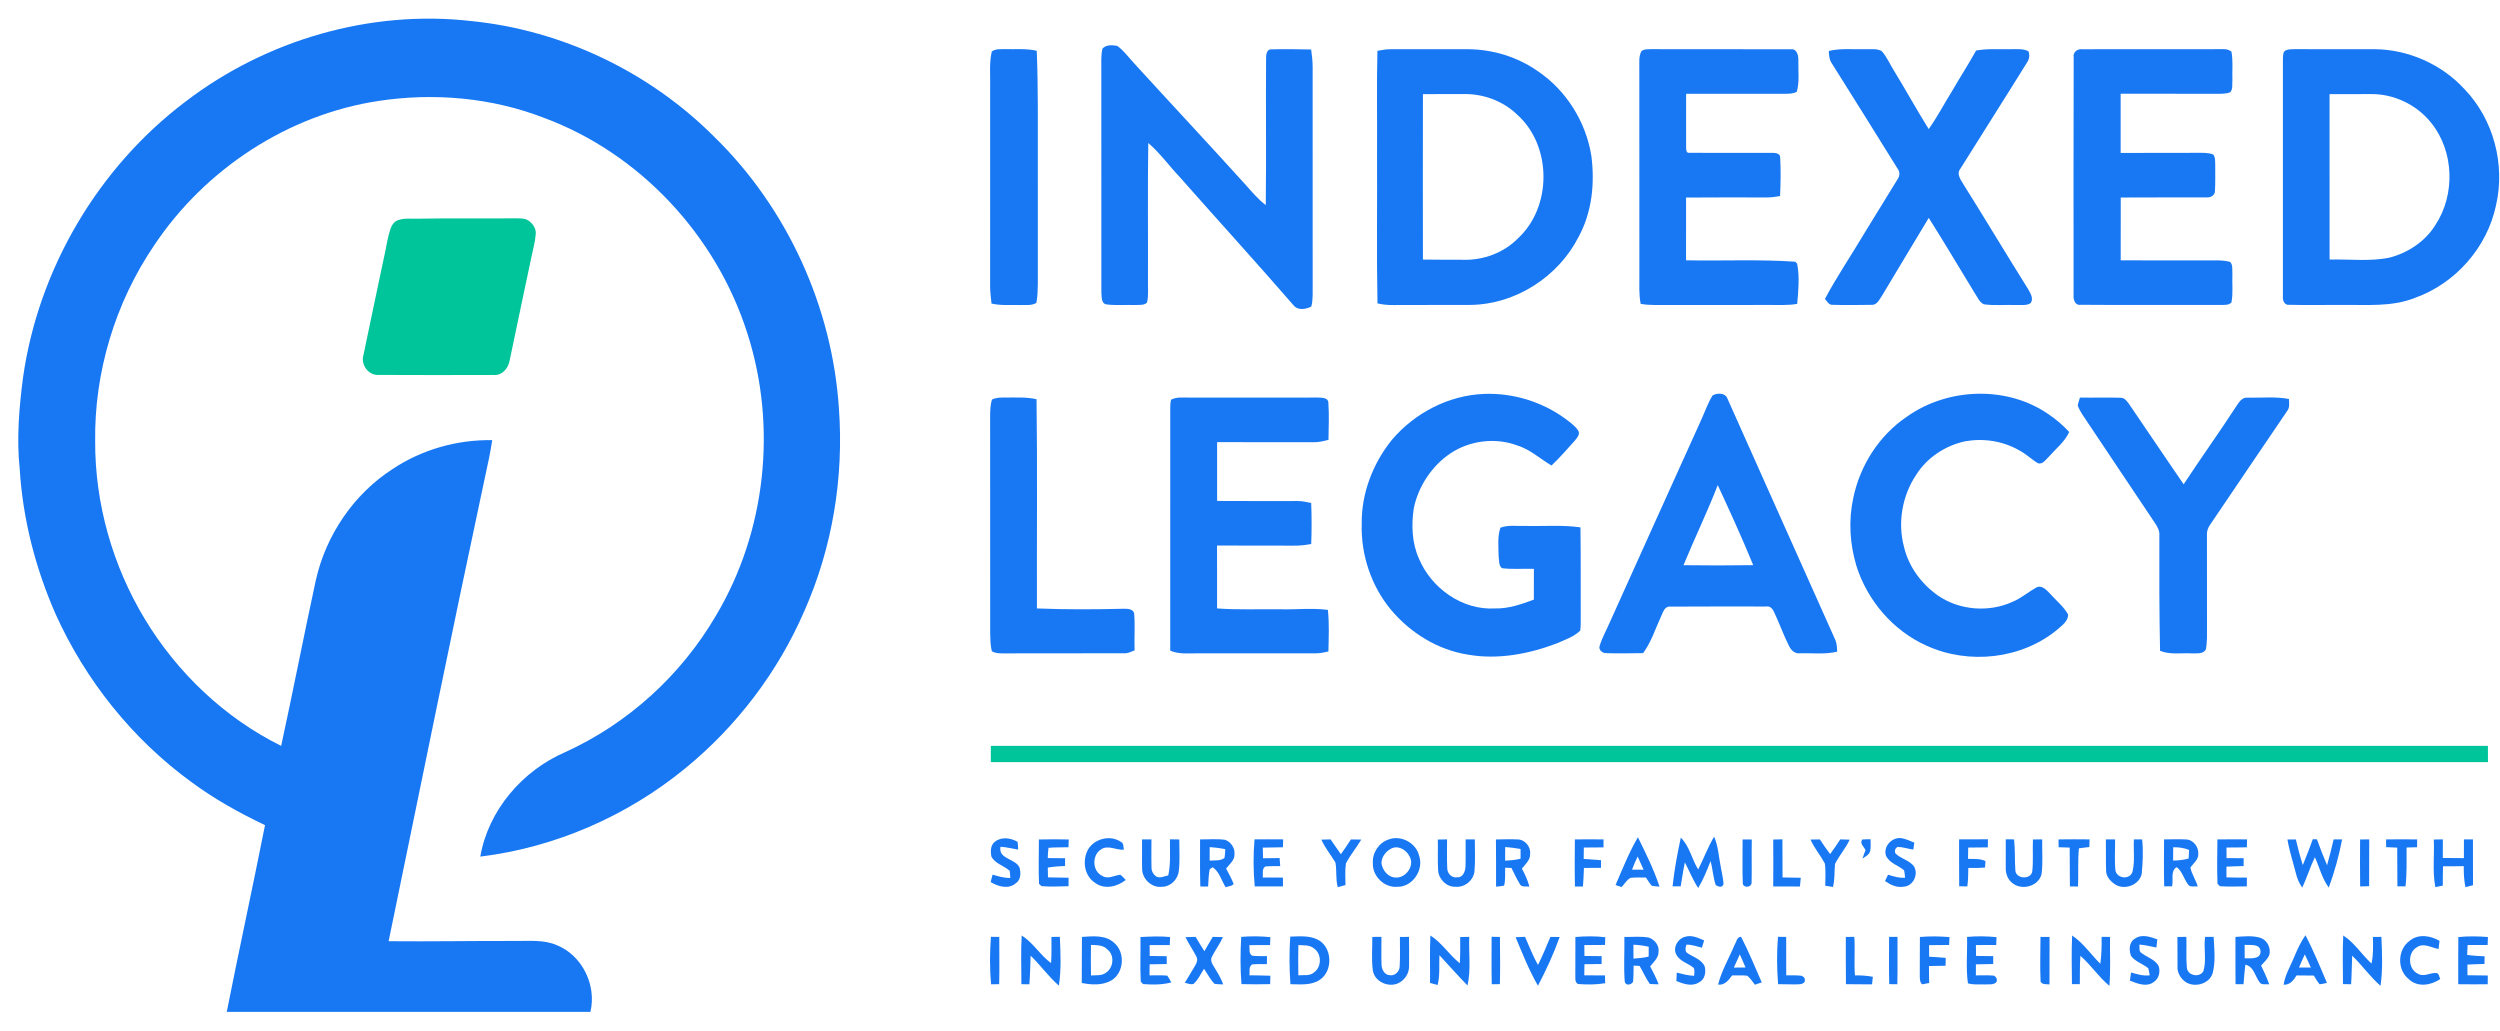 <svg width="131" height="54" viewBox="0 0 131 54" fill="none" xmlns="http://www.w3.org/2000/svg">
<path d="M9.722 5.323C13.941 2.093 19.412 0.496 24.702 1.104C29.487 1.585 34.068 3.789 37.455 7.196C41.264 10.926 43.614 16.096 43.96 21.413C44.223 25.017 43.619 28.69 42.156 31.998C40.774 35.204 38.602 38.061 35.899 40.268C32.847 42.766 29.086 44.407 25.168 44.886C25.585 42.461 27.37 40.388 29.605 39.417C32.905 37.923 35.706 35.369 37.526 32.24C40.144 27.842 40.729 22.318 39.158 17.455C37.536 12.352 33.532 8.033 28.495 6.171C25.76 5.113 22.742 4.849 19.85 5.287C15.086 6.002 10.736 8.867 8.074 12.862C6.036 15.867 4.936 19.502 4.987 23.134C4.975 26.393 5.902 29.642 7.584 32.431C9.286 35.251 11.773 37.622 14.733 39.083C15.36 36.197 15.923 33.298 16.547 30.412C17.075 28.046 18.537 25.884 20.582 24.571C22.113 23.554 23.957 23.032 25.792 23.064C25.698 23.704 25.56 24.336 25.421 24.966C23.686 33.074 22.036 41.199 20.364 49.319C22.59 49.34 24.817 49.3 27.043 49.306C27.758 49.313 28.502 49.233 29.176 49.526C30.512 50.063 31.272 51.633 30.937 53.023H11.881C12.53 49.757 13.239 46.504 13.887 43.238C12.528 42.589 11.207 41.857 9.997 40.956C6.928 38.715 4.482 35.648 2.918 32.189C1.86 29.784 1.193 27.199 1.033 24.574C0.863 22.976 1.002 21.366 1.207 19.779C2.013 14.094 5.14 8.782 9.722 5.323Z" fill="#1878F3"/>
<path d="M57.766 2.554C57.953 2.33 58.28 2.361 58.539 2.402C58.882 2.642 59.124 2.991 59.407 3.294C61.338 5.411 63.297 7.503 65.22 9.628C65.57 10.02 65.908 10.428 66.326 10.75C66.358 8.172 66.323 5.592 66.343 3.013C66.34 2.838 66.398 2.561 66.627 2.586C67.318 2.565 68.012 2.582 68.704 2.593C68.749 2.894 68.78 3.198 68.783 3.503C68.782 7.483 68.78 11.463 68.784 15.444C68.778 15.652 68.771 15.865 68.71 16.066C68.436 16.203 68.017 16.28 67.797 16.014C65.826 13.746 63.803 11.524 61.814 9.273C61.257 8.688 60.786 8.019 60.17 7.494C60.133 9.878 60.163 12.264 60.154 14.65C60.141 15.05 60.195 15.46 60.105 15.853C59.947 16.012 59.706 15.968 59.504 15.982C58.994 15.968 58.48 16.013 57.973 15.951C57.696 15.899 57.736 15.56 57.712 15.348C57.706 11.466 57.713 7.583 57.709 3.7C57.713 3.318 57.683 2.93 57.766 2.554Z" fill="#1878F3"/>
<path d="M51.97 2.698C52.179 2.544 52.445 2.581 52.688 2.576C53.234 2.588 53.789 2.535 54.326 2.661C54.405 4.617 54.378 6.576 54.382 8.534C54.383 10.638 54.38 12.743 54.383 14.847C54.376 15.188 54.373 15.535 54.305 15.87C54.059 16.025 53.757 15.971 53.483 15.984C52.973 15.971 52.456 16.021 51.955 15.908C51.925 15.621 51.887 15.335 51.883 15.046C51.885 11.56 51.884 8.074 51.884 4.588C51.901 3.959 51.825 3.317 51.97 2.698Z" fill="#1878F3"/>
<path d="M72.177 2.664C72.419 2.617 72.663 2.574 72.911 2.578C74.261 2.582 75.611 2.58 76.961 2.579C78.246 2.593 79.525 2.991 80.581 3.729C82.073 4.735 83.102 6.385 83.386 8.159C83.575 9.602 83.423 11.123 82.716 12.416C81.654 14.505 79.409 15.951 77.056 15.977C75.709 15.986 74.36 15.973 73.013 15.984C72.733 15.989 72.452 15.962 72.18 15.898C72.129 13.28 72.172 10.66 72.157 8.041C72.17 6.248 72.133 4.456 72.177 2.664ZM74.562 4.933C74.554 7.823 74.558 10.712 74.561 13.601C75.261 13.614 75.962 13.608 76.664 13.612C77.717 13.645 78.795 13.25 79.538 12.493C81.338 10.839 81.327 7.625 79.493 6.001C78.748 5.278 77.695 4.903 76.663 4.928C75.962 4.933 75.262 4.926 74.562 4.933Z" fill="#1878F3"/>
<path d="M86.007 2.688C86.148 2.561 86.344 2.583 86.521 2.576C88.957 2.585 91.395 2.573 93.831 2.582C94.181 2.54 94.243 2.938 94.234 3.199C94.22 3.736 94.304 4.289 94.15 4.811C93.96 4.911 93.743 4.914 93.536 4.915C91.808 4.911 90.08 4.914 88.353 4.914C88.356 5.854 88.346 6.793 88.353 7.732C88.352 7.84 88.356 8.031 88.517 8.007C89.958 8.018 91.402 8.007 92.844 8.01C93.016 8.005 93.291 8.027 93.282 8.261C93.321 8.93 93.305 9.604 93.276 10.274C93.035 10.317 92.792 10.349 92.548 10.347C91.148 10.347 89.748 10.338 88.35 10.352C88.353 11.448 88.353 12.544 88.349 13.64C90.255 13.678 92.168 13.582 94.071 13.713C94.096 13.739 94.146 13.792 94.171 13.817C94.304 14.51 94.235 15.226 94.174 15.923C93.701 16.006 93.22 15.977 92.742 15.98C90.736 15.98 88.728 15.978 86.722 15.982C86.469 15.983 86.219 15.966 85.971 15.923C85.871 15.406 85.907 14.878 85.903 14.354C85.902 10.77 85.906 7.185 85.9 3.601C85.909 3.297 85.858 2.969 86.007 2.688Z" fill="#1878F3"/>
<path d="M95.829 2.671C96.466 2.515 97.125 2.6 97.775 2.577C98.048 2.588 98.346 2.535 98.597 2.674C98.87 2.978 99.03 3.363 99.246 3.705C99.865 4.717 100.436 5.758 101.064 6.763C101.518 6.128 101.876 5.43 102.29 4.769C102.702 4.057 103.148 3.366 103.548 2.648C104.149 2.534 104.762 2.594 105.369 2.577C105.677 2.584 106.009 2.534 106.291 2.69C106.365 2.881 106.338 3.098 106.221 3.266C105.066 5.131 103.885 6.979 102.724 8.84C102.505 9.107 102.734 9.404 102.875 9.644C104.017 11.462 105.117 13.306 106.258 15.124C106.382 15.352 106.577 15.62 106.411 15.878C106.196 16.03 105.915 15.965 105.67 15.983C105.099 15.962 104.523 16.023 103.957 15.946C103.716 15.84 103.619 15.562 103.476 15.359C102.672 14.046 101.89 12.718 101.066 11.417C100.252 12.779 99.426 14.133 98.616 15.497C98.476 15.695 98.353 15.999 98.062 15.973C97.381 15.984 96.699 15.991 96.02 15.972C95.826 15.984 95.742 15.78 95.625 15.666C96.246 14.5 96.991 13.405 97.664 12.269C98.249 11.311 98.842 10.357 99.428 9.399C99.551 9.231 99.568 9.013 99.438 8.844C98.287 7.003 97.148 5.154 95.987 3.319C95.853 3.129 95.839 2.895 95.829 2.671Z" fill="#1878F3"/>
<path d="M108.661 3.013C108.609 2.741 108.849 2.547 109.11 2.58C111.582 2.575 114.054 2.583 116.525 2.576C116.669 2.567 116.809 2.617 116.927 2.703C117.021 3.195 116.959 3.702 116.978 4.2C116.956 4.412 117.019 4.669 116.859 4.839C116.623 4.924 116.368 4.914 116.124 4.916C114.456 4.907 112.789 4.919 111.122 4.91C111.126 5.945 111.126 6.979 111.122 8.014C112.46 8.006 113.798 8.016 115.136 8.008C115.413 8.01 115.702 7.992 115.968 8.094C116.094 8.242 116.068 8.445 116.078 8.625C116.073 9.087 116.093 9.551 116.063 10.011C116.063 10.236 115.834 10.361 115.632 10.344C114.131 10.351 112.628 10.337 111.127 10.35C111.122 11.447 111.126 12.543 111.125 13.64C112.593 13.652 114.061 13.644 115.53 13.646C115.971 13.65 116.42 13.61 116.854 13.722C117.019 13.882 116.956 14.139 116.978 14.347C116.956 14.848 117.024 15.358 116.927 15.852C116.769 16.012 116.527 15.968 116.327 15.98C113.893 15.971 111.46 15.991 109.027 15.971C108.721 16.018 108.632 15.682 108.656 15.443C108.655 11.3 108.646 7.157 108.661 3.013Z" fill="#1878F3"/>
<path d="M119.8 2.629C119.944 2.57 120.104 2.582 120.259 2.575C121.643 2.582 123.026 2.579 124.41 2.577C126.19 2.587 127.95 3.368 129.149 4.682C130.667 6.264 131.284 8.624 130.792 10.754C130.331 12.963 128.663 14.857 126.538 15.61C125.328 16.093 124.004 15.962 122.731 15.979C121.809 15.972 120.886 15.994 119.964 15.972C119.709 16.01 119.598 15.741 119.625 15.53C119.626 11.389 119.625 7.247 119.625 3.106C119.636 2.943 119.602 2.692 119.8 2.629ZM122.068 4.934C122.072 7.823 122.071 10.713 122.07 13.601C123.121 13.572 124.193 13.716 125.229 13.495C126.183 13.242 127.073 12.656 127.601 11.811C128.667 10.219 128.604 7.929 127.39 6.432C126.635 5.485 125.425 4.907 124.213 4.93C123.498 4.93 122.783 4.929 122.068 4.934Z" fill="#1878F3"/>
<path d="M72.934 23.049C74.123 21.645 75.897 20.718 77.744 20.642C79.277 20.576 80.825 21.054 82.058 21.967C82.288 22.144 82.538 22.315 82.698 22.563C82.813 22.751 82.64 22.936 82.531 23.077C82.127 23.522 81.737 23.981 81.3 24.393C80.706 24.045 80.19 23.556 79.522 23.348C78.371 22.912 77.03 23.076 76.007 23.753C75.027 24.415 74.326 25.472 74.083 26.628C73.951 27.513 73.982 28.45 74.354 29.276C75.005 30.829 76.632 31.985 78.343 31.882C79.049 31.901 79.72 31.66 80.373 31.422C80.378 30.884 80.379 30.346 80.376 29.808C79.819 29.787 79.258 29.844 78.704 29.773C78.516 29.632 78.568 29.362 78.528 29.158C78.523 28.659 78.459 28.134 78.62 27.652C79.033 27.494 79.486 27.576 79.918 27.559C80.883 27.584 81.856 27.496 82.816 27.634C82.841 29.192 82.82 30.75 82.83 32.309C82.826 32.553 82.841 32.8 82.805 33.044C82.463 33.374 81.994 33.528 81.567 33.717C80.1 34.273 78.491 34.576 76.93 34.305C75.346 34.06 73.898 33.163 72.878 31.941C71.851 30.7 71.31 29.077 71.354 27.469C71.328 25.867 71.934 24.29 72.934 23.049Z" fill="#1878F3"/>
<path d="M89.743 20.718C89.987 20.58 90.417 20.576 90.521 20.894C92.408 25.1 94.274 29.317 96.166 33.522C96.256 33.717 96.257 33.936 96.268 34.147C95.631 34.3 94.968 34.216 94.32 34.231C94.062 34.268 93.856 34.077 93.752 33.86C93.454 33.28 93.242 32.66 92.961 32.071C92.887 31.908 92.752 31.74 92.554 31.781C90.872 31.784 89.191 31.772 87.51 31.787C87.204 31.767 87.142 32.105 87.033 32.317C86.733 32.959 86.525 33.653 86.096 34.225C85.453 34.226 84.81 34.25 84.168 34.225C83.962 34.235 83.736 34.04 83.828 33.823C83.96 33.397 84.184 33.006 84.359 32.597C85.944 29.066 87.546 25.544 89.136 22.017C89.338 21.585 89.486 21.123 89.743 20.718ZM90.009 25.419C89.463 26.84 88.792 28.208 88.215 29.616C89.433 29.632 90.651 29.633 91.869 29.614C91.29 28.199 90.654 26.806 90.009 25.419Z" fill="#1878F3"/>
<path d="M99.933 21.826C102.08 20.304 105.197 20.199 107.37 21.726C107.757 21.987 108.111 22.294 108.426 22.638C108.187 23.161 107.72 23.517 107.35 23.941C107.192 24.087 107.045 24.344 106.793 24.276C106.45 24.073 106.167 23.783 105.811 23.601C104.957 23.106 103.928 22.951 102.961 23.126C101.929 23.352 100.978 23.978 100.41 24.876C99.676 25.97 99.428 27.383 99.77 28.658C100.012 29.691 100.678 30.591 101.539 31.199C102.668 31.986 104.225 32.105 105.471 31.529C105.919 31.34 106.288 31.016 106.709 30.78C107.014 30.64 107.248 30.933 107.438 31.126C107.752 31.481 108.14 31.783 108.371 32.204C108.375 32.549 108.053 32.766 107.823 32.974C105.945 34.543 103.163 34.843 100.954 33.835C99.2 33.052 97.847 31.47 97.274 29.645C96.931 28.504 96.856 27.276 97.109 26.108C97.459 24.392 98.472 22.804 99.933 21.826Z" fill="#1878F3"/>
<path d="M51.977 20.939C52.197 20.827 52.448 20.829 52.689 20.83C53.231 20.835 53.781 20.797 54.315 20.919C54.364 24.573 54.324 28.229 54.335 31.882C55.859 31.945 57.388 31.935 58.913 31.898C59.11 31.898 59.396 31.916 59.432 32.161C59.482 32.797 59.43 33.438 59.453 34.076C59.279 34.149 59.107 34.241 58.914 34.231C56.805 34.239 54.696 34.229 52.588 34.237C52.377 34.238 52.156 34.236 51.971 34.123C51.895 33.821 51.895 33.505 51.886 33.196C51.884 29.381 51.888 25.566 51.883 21.75C51.887 21.478 51.899 21.201 51.977 20.939Z" fill="#1878F3"/>
<path d="M61.366 20.943C61.518 20.867 61.685 20.83 61.856 20.832C64.263 20.836 66.669 20.838 69.075 20.832C69.269 20.843 69.603 20.832 69.606 21.103C69.652 21.75 69.62 22.4 69.612 23.047C69.37 23.11 69.126 23.174 68.876 23.171C67.176 23.166 65.476 23.169 63.777 23.169C63.775 24.196 63.773 25.223 63.777 26.25C65.179 26.261 66.582 26.252 67.985 26.254C68.229 26.253 68.468 26.305 68.706 26.355C68.735 27.072 68.736 27.789 68.708 28.506C68.403 28.561 68.094 28.599 67.785 28.592C66.447 28.585 65.109 28.593 63.772 28.586C63.778 29.685 63.774 30.783 63.774 31.881C64.879 31.963 65.987 31.912 67.094 31.926C67.924 31.949 68.754 31.851 69.581 31.957C69.657 32.681 69.624 33.41 69.609 34.135C69.368 34.196 69.121 34.24 68.873 34.236C66.833 34.234 64.793 34.234 62.753 34.235C62.273 34.228 61.772 34.294 61.32 34.094C61.322 29.846 61.32 25.599 61.321 21.35C61.324 21.214 61.327 21.075 61.366 20.943Z" fill="#1878F3"/>
<path d="M108.99 20.832C109.692 20.847 110.395 20.819 111.097 20.842C111.35 20.825 111.478 21.062 111.608 21.237C112.551 22.614 113.474 24.003 114.422 25.377C115.336 23.991 116.304 22.639 117.209 21.246C117.341 21.044 117.51 20.802 117.789 20.837C118.505 20.853 119.231 20.772 119.94 20.906C119.951 21.122 119.992 21.362 119.842 21.543C118.494 23.518 117.162 25.505 115.818 27.483C115.694 27.651 115.627 27.852 115.644 28.061C115.649 29.641 115.645 31.221 115.647 32.801C115.645 33.215 115.667 33.636 115.582 34.046C115.417 34.29 115.096 34.226 114.845 34.237C114.292 34.206 113.714 34.319 113.187 34.103C113.146 32.09 113.142 30.075 113.15 28.062C113.173 27.819 113.052 27.606 112.924 27.413C111.745 25.667 110.585 23.907 109.409 22.158C109.216 21.868 109 21.587 108.875 21.259C108.892 21.112 108.947 20.973 108.99 20.832Z" fill="#1878F3"/>
<path d="M89.821 43.841C90.039 44.346 90.064 44.902 90.169 45.435C90.217 45.73 90.298 46.021 90.313 46.321C90.247 46.543 90.056 46.463 89.906 46.384C89.767 45.976 89.747 45.536 89.635 45.119C89.446 45.601 89.254 46.086 88.986 46.532C88.705 46.11 88.522 45.636 88.288 45.189C88.199 45.604 88.138 46.024 88.069 46.443C87.926 46.444 87.784 46.444 87.643 46.444C87.734 45.586 87.892 44.736 88.074 43.894C88.539 44.343 88.645 45.024 88.986 45.559C89.275 44.992 89.491 44.388 89.821 43.841Z" fill="#1878F3"/>
<path d="M52.147 44.097C52.486 43.834 52.972 43.907 53.323 44.113C53.343 44.246 53.344 44.382 53.352 44.518C53.043 44.471 52.739 44.387 52.426 44.37C52.302 45.035 53.217 44.974 53.427 45.47C53.497 45.744 53.496 46.097 53.237 46.276C52.854 46.616 52.301 46.459 51.91 46.219C51.943 46.089 51.976 45.959 52.012 45.831C52.314 45.923 52.619 46.009 52.939 46.005C52.935 45.88 52.926 45.756 52.91 45.634C52.611 45.36 52.151 45.263 51.951 44.889C51.894 44.616 51.898 44.276 52.147 44.097Z" fill="#1878F3"/>
<path d="M54.439 43.989C54.96 43.974 55.482 43.977 56.003 43.989C55.997 44.124 55.992 44.259 55.988 44.395C55.64 44.409 55.29 44.393 54.942 44.426C54.914 44.603 54.91 44.784 54.903 44.963C55.205 44.965 55.508 44.965 55.81 44.971C55.809 45.106 55.809 45.241 55.81 45.376C55.507 45.388 55.204 45.411 54.904 45.462C54.908 45.632 54.911 45.804 54.915 45.975C55.274 45.986 55.634 45.986 55.994 45.993C55.992 46.141 55.992 46.288 55.993 46.437C55.52 46.445 55.045 46.476 54.573 46.434C54.541 46.404 54.477 46.343 54.445 46.313C54.412 45.539 54.436 44.763 54.439 43.989Z" fill="#1878F3"/>
<path d="M57.016 44.509C57.356 43.94 58.186 43.735 58.739 44.116C58.899 44.186 58.854 44.384 58.892 44.523C58.492 44.56 58.053 44.253 57.692 44.511C57.208 44.806 57.229 45.657 57.759 45.895C58.056 46.093 58.387 45.87 58.698 45.836C58.812 45.905 58.893 46.016 58.989 46.11C58.541 46.469 57.87 46.629 57.38 46.259C56.808 45.893 56.701 45.075 57.016 44.509Z" fill="#1878F3"/>
<path d="M59.844 43.986C60.008 43.986 60.172 43.986 60.336 43.986C60.338 44.468 60.324 44.95 60.339 45.433C60.326 45.635 60.433 45.832 60.605 45.939C60.807 46.028 61.017 45.913 61.217 45.87C61.354 45.248 61.296 44.61 61.306 43.98C61.468 43.983 61.631 43.986 61.795 43.988C61.793 44.534 61.834 45.083 61.77 45.627C61.729 46.073 61.338 46.472 60.88 46.467C60.346 46.536 59.841 46.047 59.847 45.517C59.833 45.007 59.852 44.496 59.844 43.986Z" fill="#1878F3"/>
<path d="M62.884 43.984C63.32 43.992 63.761 43.944 64.195 44.007C64.489 44.111 64.71 44.42 64.688 44.737C64.713 45.065 64.43 45.281 64.247 45.511C64.387 45.777 64.539 46.039 64.643 46.324C64.539 46.445 64.36 46.438 64.221 46.488C64.007 46.137 63.898 45.692 63.55 45.444C63.51 45.468 63.431 45.518 63.391 45.543C63.327 45.843 63.325 46.151 63.306 46.456C63.169 46.453 63.032 46.452 62.897 46.452C62.871 45.629 62.885 44.806 62.884 43.984ZM63.389 44.388C63.384 44.623 63.383 44.858 63.385 45.095C63.645 45.075 63.935 45.124 64.161 44.96C64.192 44.807 64.194 44.651 64.204 44.498C63.934 44.441 63.662 44.406 63.389 44.388Z" fill="#1878F3"/>
<path d="M65.737 43.983C66.237 43.982 66.738 43.974 67.238 43.983C67.233 44.12 67.23 44.259 67.227 44.397C66.875 44.405 66.523 44.406 66.171 44.416C66.172 44.602 66.176 44.787 66.183 44.973C66.472 44.968 66.761 44.964 67.051 44.962C67.061 45.102 67.072 45.243 67.084 45.385C66.824 45.388 66.562 45.379 66.304 45.403C66.106 45.532 66.194 45.786 66.169 45.982C66.522 45.985 66.873 45.985 67.226 45.985C67.226 46.139 67.227 46.294 67.228 46.449C66.735 46.452 66.242 46.453 65.749 46.448C65.673 45.629 65.665 44.803 65.737 43.983Z" fill="#1878F3"/>
<path d="M69.238 43.997C69.398 43.991 69.559 43.987 69.721 43.984C69.897 44.245 70.078 44.504 70.261 44.761C70.443 44.508 70.619 44.25 70.787 43.986C70.968 43.986 71.148 43.989 71.33 43.994C71.08 44.421 70.754 44.801 70.527 45.242C70.47 45.616 70.505 45.998 70.503 46.375C70.368 46.412 70.234 46.45 70.1 46.487C69.978 46.065 70.056 45.621 69.977 45.196C69.736 44.793 69.432 44.429 69.238 43.997Z" fill="#1878F3"/>
<path d="M72.754 43.992C73.406 43.735 74.218 44.172 74.366 44.857C74.616 45.592 74.004 46.494 73.212 46.468C72.54 46.526 71.907 45.906 71.939 45.235C71.899 44.697 72.243 44.166 72.754 43.992ZM72.864 44.487C72.6 44.634 72.389 44.917 72.388 45.227C72.435 45.593 72.727 45.971 73.12 45.982C73.656 46.034 74.146 45.362 73.862 44.88C73.698 44.523 73.23 44.256 72.864 44.487Z" fill="#1878F3"/>
<path d="M76.799 43.983C76.959 43.983 77.119 43.983 77.281 43.983C77.276 44.533 77.313 45.085 77.264 45.634C77.227 46.121 76.752 46.517 76.267 46.466C75.81 46.491 75.392 46.075 75.36 45.629C75.325 45.084 75.355 44.538 75.342 43.992C75.503 43.988 75.664 43.986 75.826 43.984C75.832 44.49 75.808 44.996 75.837 45.502C75.836 45.772 76.083 46.029 76.364 45.969C76.65 45.996 76.776 45.666 76.792 45.432C76.809 44.949 76.791 44.467 76.799 43.983Z" fill="#1878F3"/>
<path d="M78.387 43.988C78.766 43.983 79.145 43.966 79.524 43.987C79.895 43.984 80.22 44.367 80.178 44.733C80.203 45.06 79.928 45.282 79.747 45.516C79.908 45.816 80.057 46.126 80.138 46.459C79.963 46.432 79.713 46.51 79.629 46.305C79.465 46.04 79.339 45.755 79.198 45.479C79.088 45.476 78.979 45.472 78.871 45.469C78.857 45.781 78.898 46.101 78.815 46.406C78.676 46.439 78.534 46.447 78.394 46.462C78.39 45.637 78.4 44.812 78.387 43.988ZM78.874 44.384C78.869 44.623 78.866 44.861 78.87 45.101C79.14 45.086 79.412 45.061 79.677 44.997C79.678 44.826 79.678 44.656 79.678 44.487C79.412 44.439 79.143 44.405 78.874 44.384Z" fill="#1878F3"/>
<path d="M82.523 43.986C83.023 43.98 83.524 43.977 84.025 43.986C84.023 44.125 84.023 44.264 84.025 44.403C83.68 44.408 83.336 44.408 82.993 44.411C82.99 44.61 82.988 44.809 82.985 45.008C83.289 45.026 83.593 45.051 83.897 45.075C83.894 45.207 83.894 45.34 83.892 45.474C83.594 45.477 83.296 45.479 82.998 45.48C82.989 45.805 82.97 46.129 82.947 46.455C82.805 46.453 82.666 46.452 82.527 46.453C82.508 45.63 82.516 44.807 82.523 43.986Z" fill="#1878F3"/>
<path d="M84.656 46.375C85.021 45.53 85.36 44.666 85.827 43.873C86.243 44.715 86.664 45.566 86.959 46.459C86.823 46.452 86.689 46.439 86.557 46.418C86.438 46.285 86.346 46.13 86.246 45.983C85.979 45.985 85.712 45.969 85.447 45.998C85.238 46.097 85.129 46.322 84.972 46.482C84.893 46.456 84.735 46.401 84.656 46.375ZM85.519 45.569C85.72 45.572 85.922 45.572 86.124 45.573C86.022 45.342 85.919 45.112 85.814 44.883C85.705 45.107 85.603 45.334 85.519 45.569Z" fill="#1878F3"/>
<path d="M92.916 43.992C93.076 43.989 93.237 43.984 93.398 43.98C93.407 44.645 93.399 45.312 93.405 45.978C93.724 45.984 94.043 45.986 94.361 45.996C94.346 46.148 94.333 46.301 94.317 46.453C93.849 46.448 93.383 46.448 92.916 46.451C92.923 45.631 92.926 44.812 92.916 43.992Z" fill="#1878F3"/>
<path d="M94.869 43.992C95.032 43.989 95.199 43.986 95.364 43.986C95.531 44.249 95.709 44.504 95.899 44.753C96.084 44.501 96.262 44.245 96.431 43.983C96.594 43.986 96.758 43.992 96.924 43.999C96.713 44.449 96.379 44.827 96.156 45.267C96.114 45.669 96.15 46.081 96.048 46.477C95.913 46.456 95.778 46.434 95.644 46.413C95.641 46.023 95.681 45.63 95.621 45.243C95.39 44.814 95.068 44.439 94.869 43.992Z" fill="#1878F3"/>
<path d="M97.583 43.99C97.726 43.976 97.871 43.977 98.017 43.977C98.018 44.179 98.038 44.385 97.998 44.586C97.955 44.79 97.745 44.88 97.594 44.992C97.641 44.84 97.697 44.692 97.753 44.545C97.672 44.369 97.429 44.189 97.583 43.99Z" fill="#1878F3"/>
<path d="M98.822 44.826C98.673 44.341 99.159 43.843 99.644 43.921C99.877 43.962 100.093 44.066 100.311 44.154C100.292 44.276 100.274 44.397 100.257 44.519C99.981 44.48 99.713 44.384 99.434 44.376C99.297 44.462 99.261 44.578 99.326 44.725C99.606 45 100.037 45.071 100.284 45.387C100.549 45.799 100.258 46.435 99.755 46.462C99.394 46.527 99.061 46.367 98.775 46.167C98.815 46.084 98.894 45.918 98.933 45.835C99.222 45.928 99.517 46.017 99.826 45.992C99.809 45.861 99.807 45.728 99.772 45.601C99.462 45.336 98.992 45.232 98.822 44.826Z" fill="#1878F3"/>
<path d="M102.656 43.983C103.159 43.977 103.663 43.978 104.168 43.978C104.164 44.119 104.163 44.26 104.162 44.402C103.818 44.407 103.476 44.407 103.134 44.413C103.131 44.609 103.128 44.806 103.124 45.004C103.429 45.02 103.757 44.978 104.038 45.122C104.033 45.206 104.022 45.373 104.017 45.457C103.725 45.488 103.432 45.478 103.14 45.479C103.137 45.803 103.131 46.127 103.088 46.449C102.944 46.446 102.803 46.444 102.662 46.441C102.653 45.621 102.66 44.802 102.656 43.983Z" fill="#1878F3"/>
<path d="M105.102 43.982C105.246 43.983 105.391 43.983 105.537 43.983C105.598 44.521 105.566 45.064 105.604 45.603C105.62 46.052 106.394 46.117 106.489 45.676C106.554 45.117 106.499 44.551 106.526 43.989C106.687 43.987 106.849 43.985 107.012 43.983C107 44.587 107.054 45.196 106.979 45.798C106.824 46.454 105.916 46.687 105.426 46.254C105.184 46.057 105.085 45.737 105.101 45.434C105.099 44.949 105.104 44.466 105.102 43.982Z" fill="#1878F3"/>
<path d="M107.867 43.985C108.41 43.978 108.952 43.977 109.495 43.984C109.489 44.118 109.485 44.25 109.482 44.384C109.3 44.404 109.117 44.423 108.937 44.45C108.868 45.115 108.919 45.785 108.889 46.453C108.746 46.451 108.604 46.451 108.464 46.452C108.451 45.772 108.461 45.093 108.452 44.414C108.257 44.407 108.064 44.401 107.871 44.395C107.869 44.258 107.868 44.122 107.867 43.985Z" fill="#1878F3"/>
<path d="M110.348 43.986C110.507 43.986 110.669 43.986 110.831 43.986C110.838 44.529 110.791 45.075 110.85 45.616C110.936 46.051 111.62 46.113 111.745 45.669C111.877 45.119 111.784 44.543 111.816 43.983C111.959 43.983 112.102 43.983 112.248 43.984C112.313 44.583 112.281 45.189 112.226 45.789C112.101 46.392 111.28 46.678 110.792 46.316C110.567 46.156 110.358 45.916 110.36 45.625C110.34 45.078 110.359 44.532 110.348 43.986Z" fill="#1878F3"/>
<path d="M113.396 43.985C113.776 43.986 114.158 43.964 114.541 43.987C114.914 43.989 115.216 44.374 115.189 44.736C115.215 45.046 114.925 45.233 114.776 45.467C114.853 45.813 115.064 46.113 115.164 46.454C114.988 46.422 114.74 46.521 114.64 46.325C114.431 46.039 114.351 45.663 114.063 45.439C113.717 45.618 113.896 46.12 113.817 46.444C113.677 46.444 113.539 46.445 113.403 46.445C113.383 45.625 113.393 44.804 113.396 43.985ZM113.876 44.396C113.872 44.629 113.87 44.862 113.871 45.094C114.144 45.089 114.419 45.063 114.684 44.987C114.691 44.837 114.699 44.687 114.709 44.538C114.444 44.425 114.159 44.393 113.876 44.396Z" fill="#1878F3"/>
<path d="M116.192 43.986C116.71 43.983 117.228 43.975 117.746 43.984C117.741 44.122 117.737 44.26 117.735 44.399C117.378 44.409 117.022 44.408 116.667 44.41C116.666 44.594 116.668 44.78 116.672 44.965C116.97 44.966 117.268 44.966 117.567 44.97C117.564 45.107 117.564 45.245 117.566 45.383C117.265 45.391 116.965 45.395 116.666 45.413C116.666 45.6 116.667 45.788 116.668 45.976C117.023 45.985 117.379 45.987 117.736 45.987C117.734 46.14 117.734 46.293 117.734 46.447C117.263 46.443 116.791 46.473 116.322 46.438C116.291 46.407 116.23 46.344 116.198 46.313C116.162 45.538 116.19 44.761 116.192 43.986Z" fill="#1878F3"/>
<path d="M119.863 43.987C120.008 43.987 120.155 43.988 120.303 43.989C120.409 44.44 120.526 44.889 120.668 45.331C120.854 44.883 121.029 44.431 121.19 43.975C121.244 43.976 121.353 43.979 121.407 43.98C121.573 44.436 121.747 44.891 121.938 45.339C122.063 44.891 122.178 44.44 122.283 43.986C122.43 43.986 122.577 43.986 122.726 43.986C122.565 44.845 122.325 45.69 122.028 46.511C121.675 46.034 121.541 45.447 121.299 44.917C121.05 45.437 120.882 45.989 120.638 46.51C120.474 46.283 120.365 46.023 120.302 45.751C120.156 45.163 119.959 44.587 119.863 43.987Z" fill="#1878F3"/>
<path d="M123.669 43.989C123.828 43.986 123.988 43.984 124.149 43.983C124.14 44.8 124.149 45.618 124.143 46.436C123.986 46.442 123.828 46.446 123.672 46.45C123.659 45.63 123.665 44.809 123.669 43.989Z" fill="#1878F3"/>
<path d="M125.031 43.986C125.573 43.978 126.115 43.976 126.659 43.986C126.655 44.122 126.654 44.258 126.655 44.395C126.47 44.4 126.286 44.405 126.104 44.41C126.1 45.089 126.127 45.77 126.048 46.446C125.905 46.445 125.763 46.444 125.623 46.443C125.615 45.767 125.624 45.091 125.614 44.416C125.419 44.407 125.227 44.399 125.034 44.391C125.032 44.256 125.031 44.121 125.031 43.986Z" fill="#1878F3"/>
<path d="M129.11 43.985C129.266 43.984 129.423 43.984 129.582 43.983C129.587 44.783 129.58 45.584 129.586 46.385C129.452 46.418 129.321 46.452 129.191 46.486C129.111 46.124 129.098 45.754 129.101 45.386C128.738 45.394 128.376 45.394 128.015 45.392C128.002 45.729 128.001 46.068 128.004 46.407C127.871 46.432 127.741 46.458 127.612 46.483C127.452 45.662 127.571 44.822 127.53 43.992C127.687 43.988 127.844 43.985 128.005 43.983C128.003 44.308 128.004 44.632 128.004 44.957C128.371 44.965 128.739 44.963 129.108 44.966C129.112 44.639 129.112 44.312 129.11 43.985Z" fill="#1878F3"/>
<path d="M91.311 43.989C91.471 43.989 91.632 43.989 91.794 43.99C91.777 44.732 91.802 45.476 91.784 46.218C91.808 46.481 91.423 46.563 91.323 46.325C91.29 45.547 91.318 44.768 91.311 43.989Z" fill="#1878F3"/>
<path d="M51.925 49.089C52.071 49.09 52.217 49.092 52.362 49.095C52.358 49.92 52.381 50.746 52.356 51.571C52.215 51.573 52.075 51.575 51.936 51.578C51.853 50.751 51.864 49.916 51.925 49.089Z" fill="#1878F3"/>
<path d="M53.536 49.019C54.139 49.399 54.503 50.046 55.076 50.467C55.104 50.01 55.099 49.552 55.094 49.095C55.24 49.093 55.389 49.092 55.536 49.09C55.573 49.941 55.616 50.802 55.486 51.647C54.941 51.175 54.524 50.577 54.005 50.077C53.987 50.576 53.979 51.076 53.939 51.575C53.799 51.574 53.66 51.573 53.522 51.573C53.518 50.721 53.489 49.869 53.536 49.019Z" fill="#1878F3"/>
<path d="M56.694 49.094C57.257 49.059 57.926 48.98 58.376 49.401C58.97 49.891 58.909 50.969 58.242 51.37C57.773 51.644 57.199 51.611 56.684 51.507C56.695 50.702 56.68 49.898 56.694 49.094ZM57.167 49.513C57.157 50.046 57.158 50.58 57.169 51.115C57.429 51.09 57.723 51.145 57.946 50.975C58.35 50.722 58.419 50.049 58.03 49.755C57.811 49.509 57.466 49.529 57.167 49.513Z" fill="#1878F3"/>
<path d="M59.76 49.101C60.277 49.074 60.796 49.048 61.313 49.101C61.307 49.24 61.302 49.379 61.297 49.52C60.944 49.519 60.592 49.519 60.241 49.523C60.24 49.712 60.241 49.902 60.244 50.093C60.541 50.095 60.839 50.099 61.136 50.105C61.135 50.242 61.136 50.378 61.138 50.515C60.837 50.521 60.538 50.523 60.239 50.531C60.238 50.723 60.237 50.916 60.236 51.11C60.545 51.113 60.856 51.095 61.166 51.123C61.244 51.236 61.314 51.355 61.376 51.48C60.894 51.606 60.39 51.604 59.896 51.565C59.867 51.533 59.807 51.47 59.776 51.438C59.733 50.66 59.775 49.88 59.76 49.101Z" fill="#1878F3"/>
<path d="M62.118 49.107C62.294 49.099 62.472 49.095 62.65 49.092C62.798 49.344 62.952 49.593 63.109 49.841C63.252 49.59 63.401 49.342 63.547 49.092C63.724 49.094 63.902 49.098 64.082 49.105C63.922 49.462 63.684 49.777 63.508 50.125C63.431 50.261 63.468 50.428 63.55 50.554C63.746 50.888 63.968 51.21 64.094 51.582C63.944 51.582 63.795 51.573 63.648 51.555C63.415 51.328 63.273 51.029 63.089 50.764C62.915 51.032 62.786 51.342 62.542 51.556C62.388 51.609 62.232 51.525 62.084 51.499C62.267 51.181 62.471 50.875 62.649 50.553C62.723 50.426 62.77 50.262 62.692 50.126C62.514 49.779 62.287 49.458 62.118 49.107Z" fill="#1878F3"/>
<path d="M65.04 49.093C65.549 49.048 66.058 49.056 66.567 49.106C66.56 49.243 66.555 49.38 66.551 49.52C66.188 49.52 65.825 49.517 65.462 49.528C65.499 49.714 65.412 49.976 65.623 50.081C65.877 50.109 66.134 50.097 66.391 50.1C66.388 50.24 66.385 50.38 66.384 50.521C66.127 50.521 65.87 50.51 65.615 50.535C65.413 50.657 65.499 50.912 65.472 51.106C65.837 51.111 66.201 51.114 66.567 51.128C66.563 51.274 66.559 51.421 66.557 51.568C66.055 51.581 65.554 51.583 65.053 51.567C64.986 50.745 64.993 49.916 65.04 49.093Z" fill="#1878F3"/>
<path d="M67.609 49.078C68.079 49.069 68.585 49.012 69.023 49.225C69.813 49.592 69.874 50.863 69.161 51.34C68.708 51.649 68.136 51.576 67.618 51.572C67.559 50.743 67.553 49.908 67.609 49.078ZM68.034 49.523C68.023 50.05 68.025 50.578 68.033 51.106C68.311 51.08 68.639 51.157 68.864 50.947C69.263 50.662 69.26 49.971 68.851 49.697C68.625 49.503 68.309 49.541 68.034 49.523Z" fill="#1878F3"/>
<path d="M71.909 49.094C72.068 49.093 72.227 49.092 72.388 49.092C72.391 49.583 72.373 50.074 72.393 50.563C72.402 50.802 72.551 51.089 72.819 51.099C73.089 51.153 73.331 50.91 73.343 50.649C73.374 50.132 73.353 49.614 73.355 49.097C73.513 49.095 73.672 49.093 73.832 49.092C73.835 49.616 73.847 50.141 73.835 50.665C73.829 51.043 73.571 51.402 73.222 51.541C72.702 51.741 72.023 51.422 71.937 50.849C71.858 50.268 71.915 49.678 71.909 49.094Z" fill="#1878F3"/>
<path d="M74.952 49.019C75.557 49.402 75.937 50.037 76.496 50.476C76.52 50.018 76.515 49.559 76.514 49.1C76.672 49.097 76.829 49.094 76.989 49.092C76.957 49.941 77.085 50.806 76.898 51.641C76.392 51.126 75.919 50.579 75.425 50.053C75.403 50.574 75.46 51.104 75.332 51.616C75.198 51.578 75.065 51.542 74.933 51.506C74.944 50.678 74.913 49.848 74.952 49.019Z" fill="#1878F3"/>
<path d="M78.16 49.088C78.305 49.09 78.451 49.093 78.597 49.096C78.601 49.92 78.617 50.745 78.594 51.569C78.451 51.571 78.31 51.572 78.169 51.574C78.146 50.745 78.161 49.916 78.16 49.088Z" fill="#1878F3"/>
<path d="M79.418 49.11C79.581 49.101 79.746 49.095 79.912 49.09C80.131 49.585 80.323 50.093 80.59 50.565C80.828 50.085 81.034 49.59 81.24 49.095C81.402 49.094 81.563 49.095 81.726 49.099C81.414 49.976 81.022 50.827 80.589 51.651C80.122 50.843 79.777 49.97 79.418 49.11Z" fill="#1878F3"/>
<path d="M82.551 49.099C83.072 49.055 83.597 49.047 84.116 49.11C84.11 49.244 84.106 49.38 84.103 49.515C83.742 49.52 83.38 49.52 83.019 49.522C83.02 49.711 83.022 49.901 83.025 50.092C83.325 50.094 83.626 50.098 83.926 50.102C83.924 50.239 83.923 50.377 83.924 50.515C83.624 50.519 83.324 50.521 83.025 50.524C83.02 50.717 83.018 50.911 83.017 51.107C83.377 51.111 83.739 51.112 84.101 51.112C84.103 51.248 84.108 51.383 84.112 51.52C83.642 51.598 83.16 51.601 82.686 51.562C82.495 51.46 82.563 51.229 82.547 51.054C82.552 50.402 82.552 49.751 82.551 49.099Z" fill="#1878F3"/>
<path d="M85.117 49.098C85.544 49.101 85.978 49.053 86.403 49.13C86.7 49.236 86.951 49.536 86.908 49.868C86.915 50.187 86.652 50.409 86.468 50.637C86.632 50.942 86.787 51.253 86.912 51.576C86.757 51.573 86.602 51.576 86.449 51.558C86.238 51.263 86.1 50.924 85.916 50.614C85.837 50.61 85.68 50.602 85.602 50.598C85.593 50.882 85.603 51.167 85.571 51.45C85.47 51.615 85.186 51.668 85.136 51.436C85.076 50.659 85.132 49.877 85.117 49.098ZM85.592 49.503C85.589 49.745 85.589 49.988 85.594 50.232C85.86 50.215 86.127 50.187 86.389 50.126C86.391 49.954 86.394 49.783 86.394 49.611C86.13 49.546 85.861 49.517 85.592 49.503Z" fill="#1878F3"/>
<path d="M87.842 50.025C87.636 49.659 87.923 49.17 88.312 49.085C88.653 48.977 88.987 49.153 89.297 49.276C89.258 49.403 89.219 49.531 89.18 49.658C88.913 49.595 88.651 49.496 88.375 49.498C88.319 49.622 88.297 49.772 88.361 49.899C88.676 50.143 89.133 50.238 89.319 50.625C89.41 50.928 89.341 51.323 89.032 51.474C88.664 51.715 88.211 51.558 87.842 51.406C87.846 51.259 87.853 51.112 87.862 50.966C88.163 51.039 88.463 51.123 88.774 51.133C88.774 50.992 88.822 50.842 88.746 50.714C88.456 50.471 88.025 50.381 87.842 50.025Z" fill="#1878F3"/>
<path d="M90.896 49.502C90.991 49.356 91.014 49.085 91.233 49.089C91.634 49.864 91.963 50.678 92.316 51.477C92.195 51.517 92.074 51.559 91.956 51.599C91.826 51.437 91.718 51.253 91.553 51.126C91.29 51.099 91.026 51.114 90.763 51.113C90.58 51.356 90.376 51.636 90.029 51.594C90.208 50.855 90.61 50.2 90.896 49.502ZM90.854 50.702C91.058 50.701 91.263 50.699 91.469 50.696C91.37 50.466 91.267 50.238 91.166 50.01C91.061 50.241 90.956 50.471 90.854 50.702Z" fill="#1878F3"/>
<path d="M93.167 49.089C93.309 49.09 93.452 49.092 93.596 49.094C93.594 49.766 93.599 50.437 93.599 51.109C93.868 51.112 94.142 51.094 94.411 51.133C94.548 51.193 94.6 51.299 94.566 51.45C94.431 51.612 94.214 51.572 94.029 51.582C93.743 51.582 93.457 51.576 93.172 51.571C93.108 50.745 93.097 49.915 93.167 49.089Z" fill="#1878F3"/>
<path d="M96.721 49.097C96.868 49.094 97.016 49.092 97.165 49.09C97.214 49.762 97.146 50.437 97.198 51.11C97.512 51.106 97.827 51.123 98.138 51.185C98.127 51.283 98.106 51.48 98.095 51.578C97.639 51.576 97.184 51.581 96.728 51.57C96.714 50.746 96.725 49.921 96.721 49.097Z" fill="#1878F3"/>
<path d="M98.989 49.093C99.134 49.093 99.281 49.092 99.429 49.092C99.426 49.919 99.439 50.747 99.421 51.574C99.278 51.572 99.136 51.571 98.996 51.569C98.974 50.744 98.99 49.918 98.989 49.093Z" fill="#1878F3"/>
<path d="M100.603 49.098C101.119 49.053 101.637 49.061 102.154 49.103C102.146 49.24 102.141 49.379 102.134 49.517C101.783 49.517 101.432 49.519 101.083 49.526C101.082 49.728 101.083 49.93 101.087 50.132C101.376 50.145 101.665 50.169 101.955 50.193C101.952 50.33 101.95 50.468 101.948 50.605C101.657 50.607 101.368 50.61 101.078 50.62C101.079 50.915 101.079 51.211 101.088 51.508C100.965 51.535 100.843 51.559 100.722 51.579C100.573 51.442 100.604 51.234 100.596 51.054C100.601 50.402 100.599 49.75 100.603 49.098Z" fill="#1878F3"/>
<path d="M103.074 49.094C103.587 49.046 104.103 49.057 104.616 49.106C104.611 49.243 104.606 49.38 104.602 49.519C104.247 49.519 103.891 49.519 103.537 49.52C103.538 49.71 103.541 49.9 103.545 50.091C103.844 50.094 104.145 50.097 104.445 50.102C104.443 50.24 104.443 50.377 104.445 50.514C104.141 50.52 103.839 50.522 103.537 50.532C103.536 50.723 103.536 50.916 103.536 51.11C103.851 51.112 104.167 51.094 104.482 51.124C104.61 51.194 104.658 51.303 104.624 51.45C104.462 51.63 104.204 51.567 103.991 51.585C103.7 51.572 103.398 51.615 103.119 51.525C103.006 50.725 103.096 49.903 103.074 49.094Z" fill="#1878F3"/>
<path d="M106.922 49.094C107.078 49.094 107.237 49.095 107.397 49.097C107.391 49.926 107.395 50.755 107.393 51.584C107.229 51.563 107.029 51.606 106.928 51.444C106.89 50.662 106.918 49.878 106.922 49.094Z" fill="#1878F3"/>
<path d="M108.579 49.02C109.165 49.412 109.56 50.013 110.058 50.502C110.118 50.033 110.134 49.562 110.124 49.09C110.27 49.092 110.418 49.093 110.566 49.095C110.552 49.95 110.605 50.807 110.532 51.659C109.966 51.191 109.565 50.564 109.012 50.084C108.975 50.577 108.992 51.072 108.983 51.567C108.843 51.567 108.706 51.568 108.57 51.569C108.561 50.72 108.541 49.869 108.579 49.02Z" fill="#1878F3"/>
<path d="M111.877 49.181C112.235 48.93 112.675 49.091 113.045 49.224C113.029 49.366 113.01 49.508 112.994 49.652C112.698 49.593 112.405 49.514 112.104 49.496C112.123 49.624 112.076 49.78 112.159 49.893C112.459 50.157 112.907 50.249 113.112 50.617C113.209 50.907 113.137 51.267 112.872 51.445C112.499 51.746 111.995 51.543 111.606 51.384C111.624 51.242 111.644 51.1 111.667 50.959C111.986 51.048 112.308 51.151 112.645 51.106C112.621 50.982 112.607 50.859 112.572 50.74C112.287 50.498 111.889 50.398 111.664 50.087C111.552 49.783 111.557 49.357 111.877 49.181Z" fill="#1878F3"/>
<path d="M114.096 49.098C114.251 49.095 114.406 49.092 114.564 49.09C114.586 49.632 114.541 50.176 114.592 50.717C114.642 51.128 115.26 51.25 115.46 50.884C115.633 50.301 115.46 49.687 115.549 49.093C115.696 49.092 115.845 49.092 115.995 49.091C116.027 49.722 116.103 50.367 115.946 50.987C115.763 51.606 114.872 51.803 114.416 51.37C114.222 51.187 114.087 50.928 114.101 50.656C114.093 50.137 114.108 49.617 114.096 49.098Z" fill="#1878F3"/>
<path d="M117.137 49.095C117.567 49.068 118.011 49.015 118.433 49.137C118.801 49.255 119.017 49.683 118.908 50.052C118.814 50.267 118.633 50.424 118.481 50.595C118.632 50.919 118.794 51.24 118.906 51.581C118.731 51.55 118.489 51.642 118.389 51.451C118.159 51.136 118.097 50.644 117.656 50.549C117.615 50.89 117.585 51.232 117.56 51.574C117.419 51.572 117.28 51.57 117.142 51.57C117.13 50.745 117.143 49.92 117.137 49.095ZM117.62 49.51C117.62 49.744 117.62 49.979 117.622 50.215C117.912 50.209 118.444 50.286 118.453 49.873C118.448 49.425 117.919 49.537 117.62 49.51Z" fill="#1878F3"/>
<path d="M120.2 50.183C120.371 49.776 120.548 49.368 120.81 49.008C121.225 49.82 121.578 50.663 121.931 51.502C121.805 51.538 121.677 51.562 121.549 51.576C121.429 51.436 121.339 51.275 121.246 51.12C120.944 51.116 120.641 51.114 120.339 51.112C120.186 51.368 119.993 51.614 119.662 51.6C119.737 51.093 120.005 50.649 120.2 50.183ZM120.772 50.01C120.665 50.238 120.565 50.468 120.467 50.7C120.672 50.699 120.878 50.698 121.087 50.697C120.987 50.466 120.881 50.237 120.772 50.01Z" fill="#1878F3"/>
<path d="M122.786 49.019C123.375 49.401 123.755 50.016 124.265 50.49C124.371 50.033 124.347 49.561 124.341 49.095C124.487 49.093 124.636 49.093 124.786 49.093C124.82 49.946 124.864 50.808 124.74 51.656C124.189 51.183 123.777 50.578 123.254 50.079C123.233 50.577 123.231 51.076 123.198 51.575C123.054 51.572 122.913 51.569 122.772 51.566C122.769 50.716 122.744 49.867 122.786 49.019Z" fill="#1878F3"/>
<path d="M126.288 49.281C126.741 48.922 127.364 49.029 127.832 49.301C127.813 49.443 127.794 49.585 127.778 49.727C127.406 49.663 126.989 49.383 126.639 49.64C126.142 49.921 126.177 50.794 126.706 51.026C127.002 51.208 127.33 50.969 127.645 50.984C127.813 50.988 127.808 51.185 127.868 51.302C127.388 51.636 126.677 51.747 126.222 51.31C125.59 50.812 125.622 49.736 126.288 49.281Z" fill="#1878F3"/>
<path d="M128.817 49.102C129.332 49.05 129.851 49.058 130.367 49.099C130.361 49.239 130.356 49.379 130.352 49.519C130.002 49.519 129.652 49.521 129.303 49.519C129.294 49.691 129.285 49.863 129.278 50.036C129.581 50.08 129.887 50.099 130.195 50.111C130.19 50.244 130.187 50.376 130.187 50.51C129.887 50.52 129.588 50.526 129.291 50.545C129.291 50.73 129.294 50.916 129.296 51.102C129.65 51.111 130.005 51.114 130.361 51.117C130.358 51.269 130.356 51.422 130.356 51.575C129.841 51.58 129.326 51.58 128.812 51.573C128.811 50.75 128.807 49.926 128.817 49.102Z" fill="#1878F3"/>
<path d="M20.867 11.534C21.203 11.413 21.566 11.472 21.915 11.459C23.592 11.428 25.27 11.454 26.947 11.441C27.191 11.449 27.455 11.415 27.674 11.548C27.915 11.704 28.107 11.981 28.071 12.279C28.044 12.666 27.932 13.041 27.857 13.42C27.476 15.239 27.083 17.057 26.708 18.878C26.645 19.284 26.309 19.697 25.863 19.648C23.854 19.652 21.846 19.659 19.838 19.646C19.305 19.682 18.888 19.104 19.045 18.603C19.415 16.803 19.803 15.007 20.18 13.21C20.265 12.81 20.323 12.402 20.453 12.013C20.524 11.81 20.647 11.597 20.867 11.534Z" fill="#00C59A"/>
<path d="M51.919 39.083C78.067 39.085 104.217 39.08 130.366 39.085C130.369 39.369 130.37 39.652 130.37 39.936C104.22 39.938 78.069 39.94 51.919 39.935C51.915 39.65 51.915 39.366 51.919 39.083Z" fill="#00C59A"/>
</svg>
